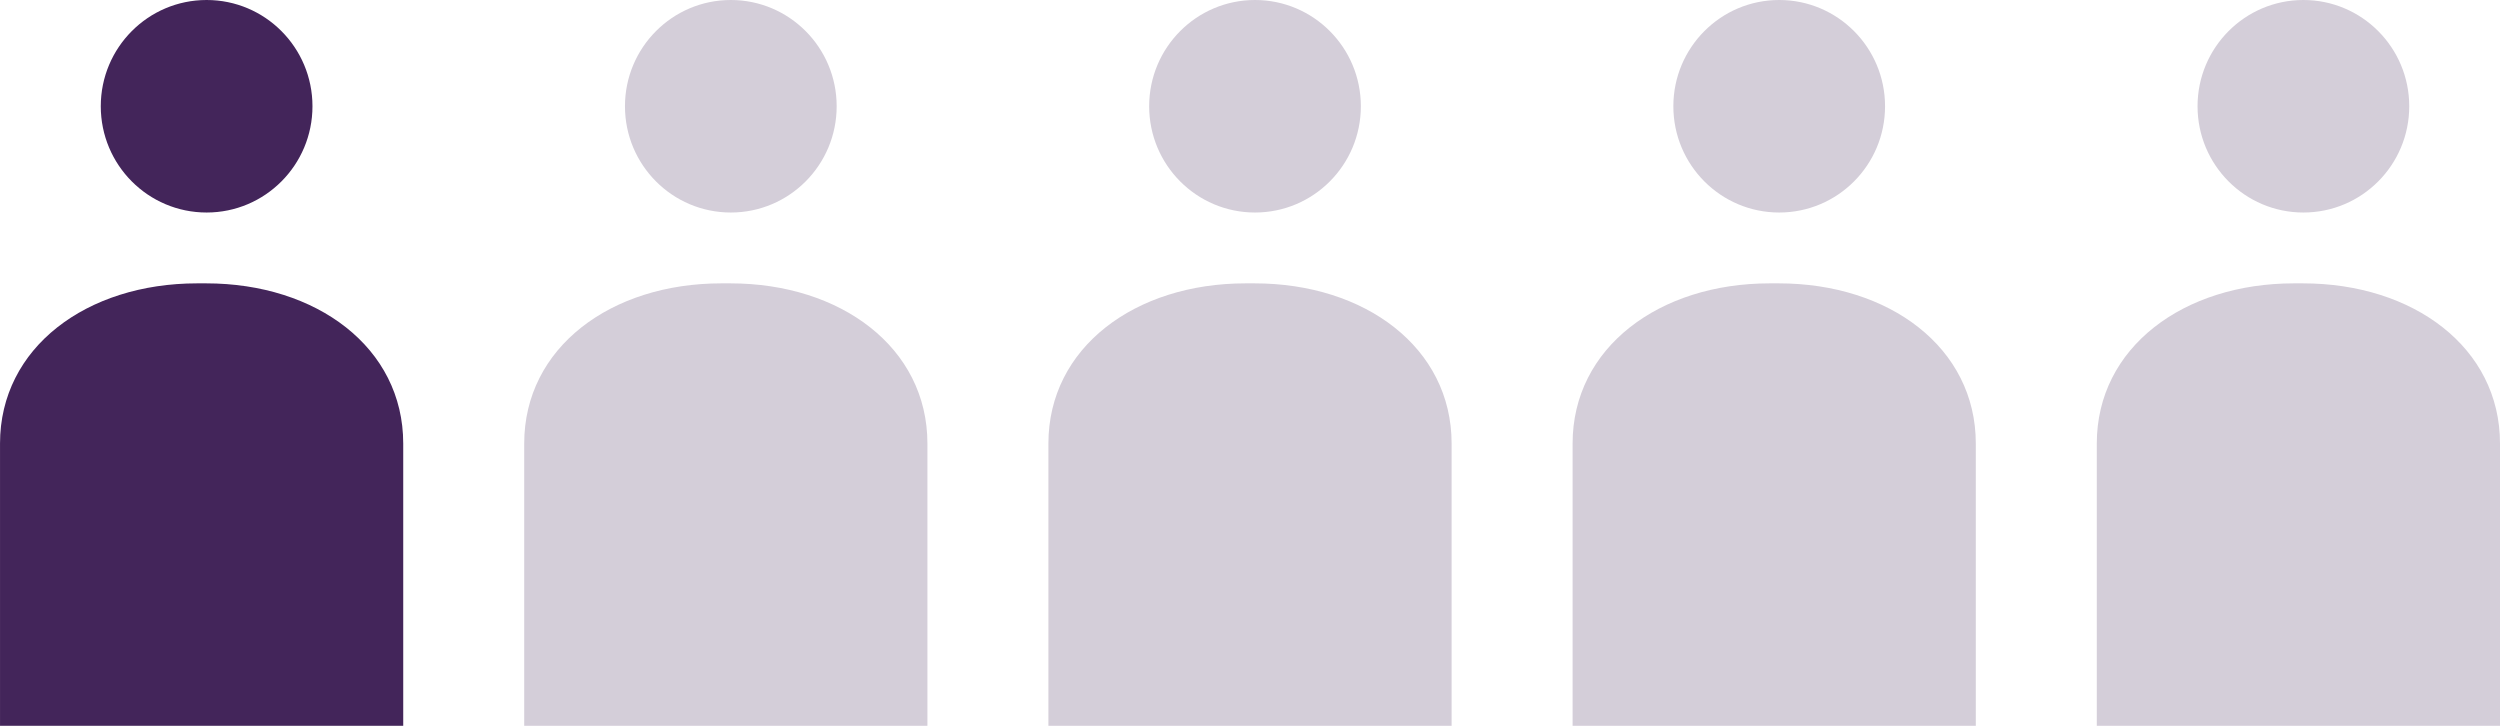 <svg xmlns="http://www.w3.org/2000/svg" width="248" height="72" viewBox="0 0 248 72"><g transform="translate(-881.332 -7206.691)"><g transform="translate(1089.332 7206.691)"><ellipse cx="10.5" cy="10.541" rx="10.5" ry="10.541" transform="translate(9.997 0)" fill="#d4ced9"/><path d="M1204.452,754.775h0v-28c0-9.535-8.61-15.891-19.549-15.891h-.9c-10.938,0-19.549,6.357-19.549,15.891v28h0" transform="translate(-1164.452 -682.775)" fill="#d4ced9"/></g><g transform="translate(1037.332 7206.691)"><ellipse cx="10.5" cy="10.541" rx="10.5" ry="10.541" transform="translate(9.997 0)" fill="#d4ced9"/><path d="M1204.452,754.775h0v-28c0-9.535-8.61-15.891-19.549-15.891h-.9c-10.938,0-19.549,6.357-19.549,15.891v28h0" transform="translate(-1164.452 -682.775)" fill="#d4ced9"/></g><g transform="translate(985.332 7206.691)"><ellipse cx="10.5" cy="10.541" rx="10.5" ry="10.541" transform="translate(9.997 0)" fill="#d4ced9"/><path d="M1204.452,754.775h0v-28c0-9.535-8.61-15.891-19.549-15.891h-.9c-10.938,0-19.549,6.357-19.549,15.891v28h0" transform="translate(-1164.452 -682.775)" fill="#d4ced9"/></g><g transform="translate(933.332 7206.691)"><ellipse cx="10.5" cy="10.541" rx="10.5" ry="10.541" transform="translate(9.997 0)" fill="#d4ced9"/><path d="M1204.452,754.775h0v-28c0-9.535-8.61-15.891-19.549-15.891h-.9c-10.938,0-19.549,6.357-19.549,15.891v28h0" transform="translate(-1164.452 -682.775)" fill="#d4ced9"/></g><g transform="translate(881.332 7206.691)"><ellipse cx="10.5" cy="10.541" rx="10.5" ry="10.541" transform="translate(9.997 0)" fill="#43255a"/><path d="M1204.452,754.775h0v-28c0-9.535-8.61-15.891-19.549-15.891h-.9c-10.938,0-19.549,6.357-19.549,15.891v28h0" transform="translate(-1164.452 -682.775)" fill="#43255a"/></g></g></svg>
